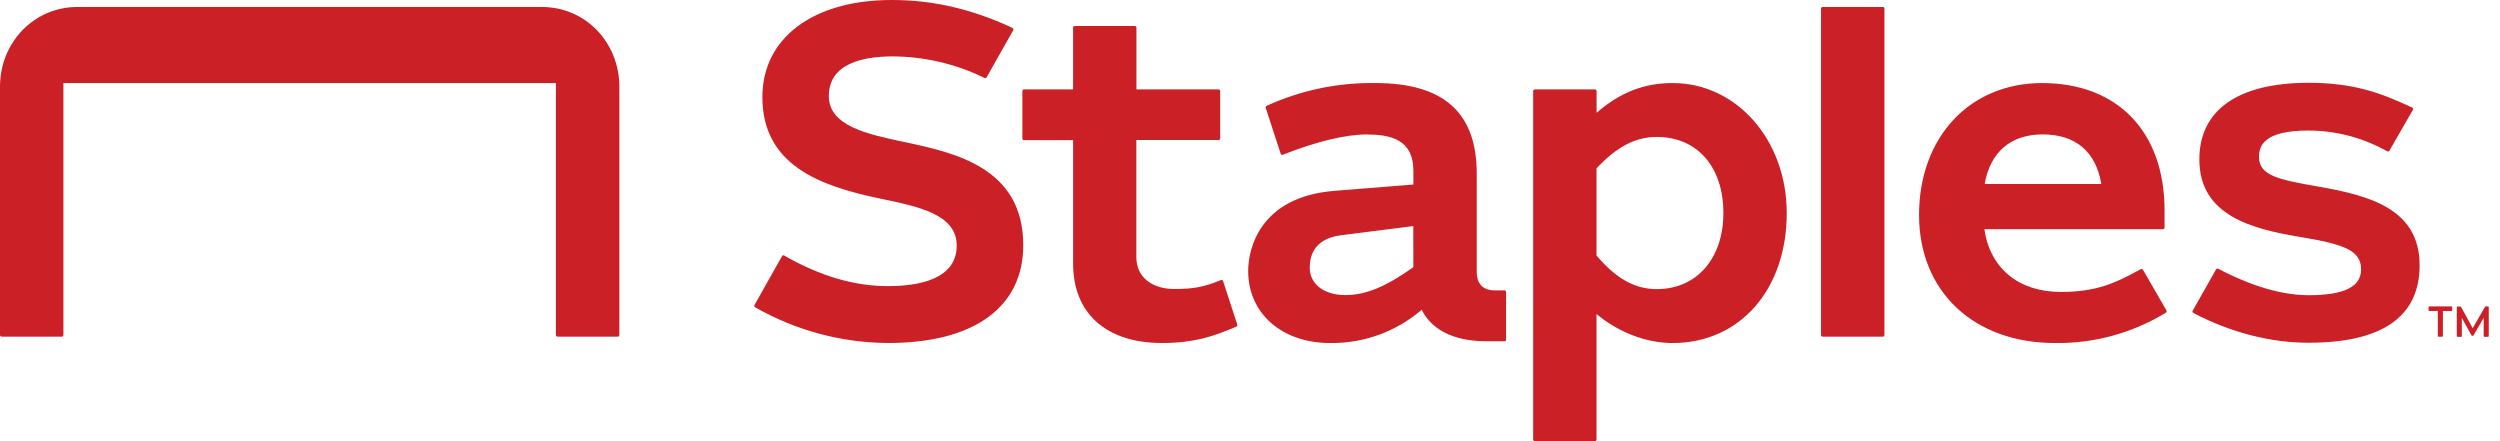 <svg width="85" height="15" viewBox="0 0 85 15" fill="none" xmlns="http://www.w3.org/2000/svg">
<g clip-path="url(#clip0_464_15967)">
<path fill-rule="evenodd" clip-rule="evenodd" d="M28.18 3.266C28.18 4.278 29.47 4.558 30.726 4.824C32.452 5.189 34.789 5.691 34.791 8.333C34.791 10.449 33.115 11.662 30.194 11.662C28.622 11.653 27.078 11.242 25.71 10.467L25.671 10.444C25.659 10.436 25.651 10.425 25.647 10.411C25.644 10.398 25.645 10.384 25.652 10.371L26.589 8.708C26.592 8.702 26.597 8.696 26.602 8.692C26.608 8.688 26.615 8.684 26.622 8.682C26.628 8.681 26.636 8.68 26.643 8.681C26.65 8.682 26.657 8.685 26.663 8.688L26.701 8.711C27.911 9.395 29.052 9.728 30.189 9.728C31.266 9.728 32.528 9.486 32.528 8.348C32.528 7.296 31.255 7.027 29.941 6.755C27.855 6.324 25.921 5.606 25.921 3.297C25.921 1.293 27.646 0 30.314 0C31.688 0 32.965 0.286 34.33 0.905L34.427 0.954C34.433 0.957 34.439 0.961 34.444 0.967C34.449 0.973 34.452 0.979 34.454 0.986C34.456 0.993 34.457 1.001 34.456 1.008C34.455 1.015 34.453 1.022 34.449 1.029L33.545 2.629C33.538 2.641 33.527 2.65 33.514 2.655C33.501 2.659 33.486 2.658 33.474 2.651L33.383 2.607C32.437 2.159 31.403 1.923 30.356 1.918C29.353 1.918 28.18 2.151 28.18 3.266ZM41.574 9.537C41.579 9.542 41.582 9.549 41.585 9.556L42.068 11.037C42.072 11.05 42.071 11.064 42.066 11.076C42.06 11.088 42.05 11.098 42.038 11.104L41.911 11.158C41.243 11.434 40.602 11.662 39.504 11.662C37.615 11.662 36.486 10.655 36.486 8.968V4.765H34.815C34.808 4.765 34.801 4.764 34.794 4.761C34.788 4.758 34.782 4.754 34.776 4.749C34.771 4.744 34.767 4.738 34.765 4.732C34.762 4.725 34.761 4.718 34.761 4.711V3.094C34.761 3.087 34.762 3.08 34.765 3.073C34.767 3.067 34.771 3.061 34.776 3.056C34.781 3.05 34.787 3.046 34.794 3.044C34.8 3.041 34.807 3.04 34.814 3.04H36.485V0.939C36.485 0.932 36.486 0.925 36.489 0.918C36.492 0.912 36.496 0.906 36.501 0.901C36.506 0.896 36.511 0.892 36.518 0.889C36.525 0.886 36.532 0.885 36.539 0.885H38.586C38.6 0.885 38.614 0.89 38.624 0.9C38.634 0.91 38.639 0.924 38.639 0.938V3.04H41.433C41.447 3.04 41.461 3.046 41.471 3.056C41.481 3.066 41.486 3.08 41.486 3.094V4.707C41.486 4.714 41.485 4.721 41.482 4.728C41.48 4.734 41.475 4.74 41.471 4.745C41.465 4.75 41.459 4.754 41.453 4.757C41.446 4.759 41.439 4.761 41.432 4.761H38.636V8.749C38.636 9.403 39.145 9.826 39.929 9.826C40.604 9.826 40.927 9.749 41.395 9.568L41.514 9.522C41.521 9.52 41.528 9.518 41.535 9.519C41.543 9.519 41.55 9.521 41.556 9.524C41.563 9.527 41.569 9.531 41.574 9.537ZM18.417 0.237H2.638C1.143 0.237 0 1.452 0 2.95V11.389C0 11.404 0.006 11.419 0.017 11.43C0.028 11.44 0.042 11.447 0.058 11.447H2.098C2.113 11.447 2.128 11.44 2.139 11.43C2.15 11.419 2.156 11.404 2.156 11.389V2.824H18.9V11.389C18.9 11.404 18.906 11.419 18.917 11.43C18.928 11.44 18.942 11.447 18.958 11.447H21C21.016 11.447 21.03 11.44 21.041 11.43C21.052 11.419 21.058 11.404 21.058 11.389V2.95C21.058 1.452 19.918 0.237 18.417 0.237ZM50.823 9.873H51.147C51.154 9.872 51.162 9.873 51.169 9.875C51.176 9.877 51.183 9.881 51.189 9.886C51.194 9.891 51.199 9.898 51.202 9.904C51.205 9.911 51.206 9.919 51.206 9.926V11.551C51.206 11.558 51.205 11.565 51.202 11.572C51.2 11.578 51.196 11.584 51.19 11.589C51.185 11.594 51.179 11.598 51.173 11.601C51.166 11.603 51.159 11.604 51.152 11.604H50.548C49.071 11.604 48.53 10.932 48.339 10.531C47.473 11.276 46.365 11.679 45.223 11.663C43.583 11.663 42.438 10.655 42.438 9.213C42.438 8.487 42.811 6.695 45.37 6.489C47.928 6.283 48.055 6.274 48.055 6.274V5.809C48.055 4.719 47.246 4.572 46.449 4.572C45.747 4.572 44.742 4.816 43.615 5.262C43.608 5.264 43.601 5.265 43.593 5.265C43.586 5.265 43.579 5.263 43.572 5.26C43.566 5.257 43.56 5.252 43.555 5.247C43.55 5.241 43.547 5.235 43.544 5.228L43.033 3.665C43.029 3.653 43.03 3.639 43.035 3.627C43.04 3.615 43.05 3.605 43.062 3.6C44.225 3.068 45.492 2.803 46.77 2.824C49.088 2.824 50.209 3.833 50.209 5.902V9.241C50.209 9.654 50.422 9.873 50.823 9.873ZM45.739 10.033C46.431 10.033 47.105 9.757 48.054 9.085L48.052 7.686C48.052 7.686 46.606 7.869 45.583 8C44.559 8.131 44.532 8.871 44.532 9.106C44.532 9.661 45.018 10.033 45.739 10.033ZM78.867 6.352C77.487 6.11 76.806 5.982 76.806 5.333C76.806 4.948 76.989 4.438 78.48 4.438C79.4 4.438 80.305 4.671 81.11 5.114L81.168 5.144C81.18 5.15 81.195 5.152 81.208 5.148C81.221 5.144 81.233 5.135 81.24 5.123L82.04 3.733C82.043 3.727 82.046 3.72 82.047 3.713C82.047 3.705 82.047 3.698 82.045 3.691C82.042 3.684 82.039 3.677 82.034 3.672C82.029 3.666 82.023 3.662 82.016 3.658L81.949 3.626C80.984 3.182 80.057 2.815 78.492 2.815C76.097 2.815 74.778 3.74 74.778 5.418C74.778 7.327 76.552 7.782 78.215 8.058C79.686 8.302 80.277 8.509 80.277 9.158C80.277 9.75 79.707 10.037 78.49 10.037C77.369 10.037 76.228 9.561 75.464 9.161L75.416 9.137C75.403 9.131 75.389 9.13 75.376 9.135C75.363 9.139 75.352 9.148 75.345 9.16L74.551 10.563C74.547 10.57 74.545 10.577 74.544 10.584C74.543 10.591 74.544 10.598 74.546 10.605C74.548 10.612 74.551 10.618 74.555 10.624C74.56 10.63 74.566 10.634 74.572 10.638L74.619 10.664C75.869 11.311 77.206 11.653 78.49 11.653C80.996 11.653 82.267 10.768 82.267 9.02C82.268 7.115 80.586 6.654 78.867 6.352ZM54.284 3.836C55.075 3.146 55.897 2.824 56.871 2.824C59.046 2.824 60.751 4.765 60.749 7.244C60.749 9.846 59.156 11.663 56.869 11.663C55.978 11.663 55.035 11.304 54.282 10.678V14.947C54.282 14.954 54.281 14.961 54.278 14.967C54.276 14.974 54.272 14.98 54.266 14.985C54.261 14.99 54.255 14.994 54.249 14.996C54.242 14.999 54.235 15 54.228 15H52.183C52.176 15 52.169 14.999 52.162 14.996C52.155 14.993 52.149 14.989 52.144 14.984C52.139 14.979 52.135 14.973 52.132 14.967L52.131 14.962L52.129 14.957C52.129 14.953 52.128 14.949 52.128 14.946V3.095C52.128 3.088 52.13 3.081 52.132 3.074C52.135 3.067 52.139 3.061 52.144 3.056C52.149 3.051 52.155 3.047 52.161 3.045C52.168 3.042 52.175 3.04 52.182 3.04H54.231C54.245 3.04 54.258 3.046 54.268 3.056C54.279 3.066 54.284 3.08 54.284 3.094V3.836ZM54.282 8.687C54.952 9.477 55.584 9.83 56.332 9.83C57.686 9.83 58.595 8.79 58.595 7.243C58.595 5.672 57.707 4.656 56.332 4.656C55.607 4.656 54.971 4.986 54.282 5.726V8.687ZM64.016 0.237H61.969C61.939 0.237 61.915 0.261 61.915 0.291V11.392C61.915 11.422 61.939 11.447 61.969 11.447H64.016C64.046 11.447 64.071 11.422 64.071 11.392V0.291C64.071 0.261 64.046 0.237 64.016 0.237ZM72.829 9.147C72.843 9.151 72.854 9.16 72.861 9.172L73.66 10.556C73.667 10.568 73.669 10.582 73.666 10.596C73.662 10.609 73.654 10.621 73.643 10.628L73.606 10.652C72.481 11.33 71.189 11.68 69.875 11.663C67.108 11.663 65.248 9.913 65.248 7.308C65.248 4.668 66.968 2.824 69.43 2.824C71.999 2.824 73.595 4.479 73.595 7.152V7.739C73.595 7.744 73.594 7.749 73.593 7.753L73.592 7.756L73.591 7.76C73.588 7.766 73.584 7.772 73.579 7.777C73.574 7.782 73.568 7.786 73.562 7.789C73.555 7.791 73.548 7.792 73.541 7.792H67.468C67.663 9.128 68.636 9.926 70.07 9.926C71.325 9.926 71.956 9.592 72.613 9.245L72.719 9.189L72.789 9.151C72.801 9.145 72.816 9.143 72.829 9.147ZM71.445 6.257C71.26 5.153 70.57 4.57 69.449 4.57C68.368 4.57 67.668 5.168 67.478 6.257H71.445ZM84.599 10.418H84.513C84.509 10.418 84.505 10.419 84.501 10.421C84.498 10.423 84.495 10.426 84.493 10.429L84.071 11.159L83.676 10.434C83.674 10.43 83.671 10.427 83.668 10.425C83.666 10.424 83.665 10.424 83.663 10.423C83.661 10.422 83.659 10.422 83.656 10.422H83.554C83.548 10.422 83.542 10.425 83.538 10.429C83.534 10.433 83.531 10.439 83.531 10.445V11.43C83.531 11.436 83.534 11.442 83.538 11.446C83.542 11.45 83.548 11.453 83.554 11.453H83.68C83.686 11.453 83.691 11.45 83.695 11.446C83.7 11.442 83.702 11.436 83.702 11.43V10.809L84.031 11.403C84.032 11.407 84.035 11.41 84.038 11.412C84.042 11.414 84.046 11.415 84.049 11.415H84.081C84.085 11.415 84.089 11.414 84.092 11.412C84.096 11.41 84.098 11.407 84.1 11.403L84.445 10.807V11.429C84.445 11.435 84.448 11.441 84.452 11.445C84.456 11.45 84.462 11.452 84.468 11.452H84.595C84.601 11.452 84.607 11.45 84.611 11.445C84.614 11.442 84.616 11.438 84.617 11.434C84.617 11.433 84.618 11.432 84.618 11.432C84.618 11.431 84.618 11.43 84.618 11.429V10.44C84.618 10.435 84.616 10.43 84.612 10.426C84.609 10.421 84.604 10.419 84.599 10.418ZM82.593 10.418H83.351C83.354 10.418 83.357 10.418 83.36 10.419C83.363 10.42 83.366 10.422 83.368 10.424C83.37 10.425 83.371 10.427 83.373 10.429C83.373 10.43 83.373 10.431 83.373 10.431C83.375 10.434 83.375 10.437 83.375 10.44V10.551C83.375 10.556 83.373 10.562 83.369 10.566C83.365 10.571 83.359 10.573 83.353 10.573H83.059V11.426C83.059 11.432 83.056 11.437 83.052 11.442C83.048 11.446 83.042 11.448 83.036 11.448H82.908C82.902 11.448 82.896 11.446 82.892 11.442C82.89 11.439 82.888 11.437 82.887 11.434C82.886 11.431 82.885 11.429 82.885 11.426V10.573H82.593C82.587 10.573 82.582 10.571 82.577 10.566C82.573 10.562 82.571 10.556 82.571 10.551V10.44C82.571 10.434 82.573 10.429 82.577 10.424C82.582 10.42 82.587 10.418 82.593 10.418Z" fill="#CB2026"/>
</g>
<defs>
<clipPath id="clip0_464_15967">
<rect width="84.62" height="15" fill="white"/>
</clipPath>
</defs>
</svg>
